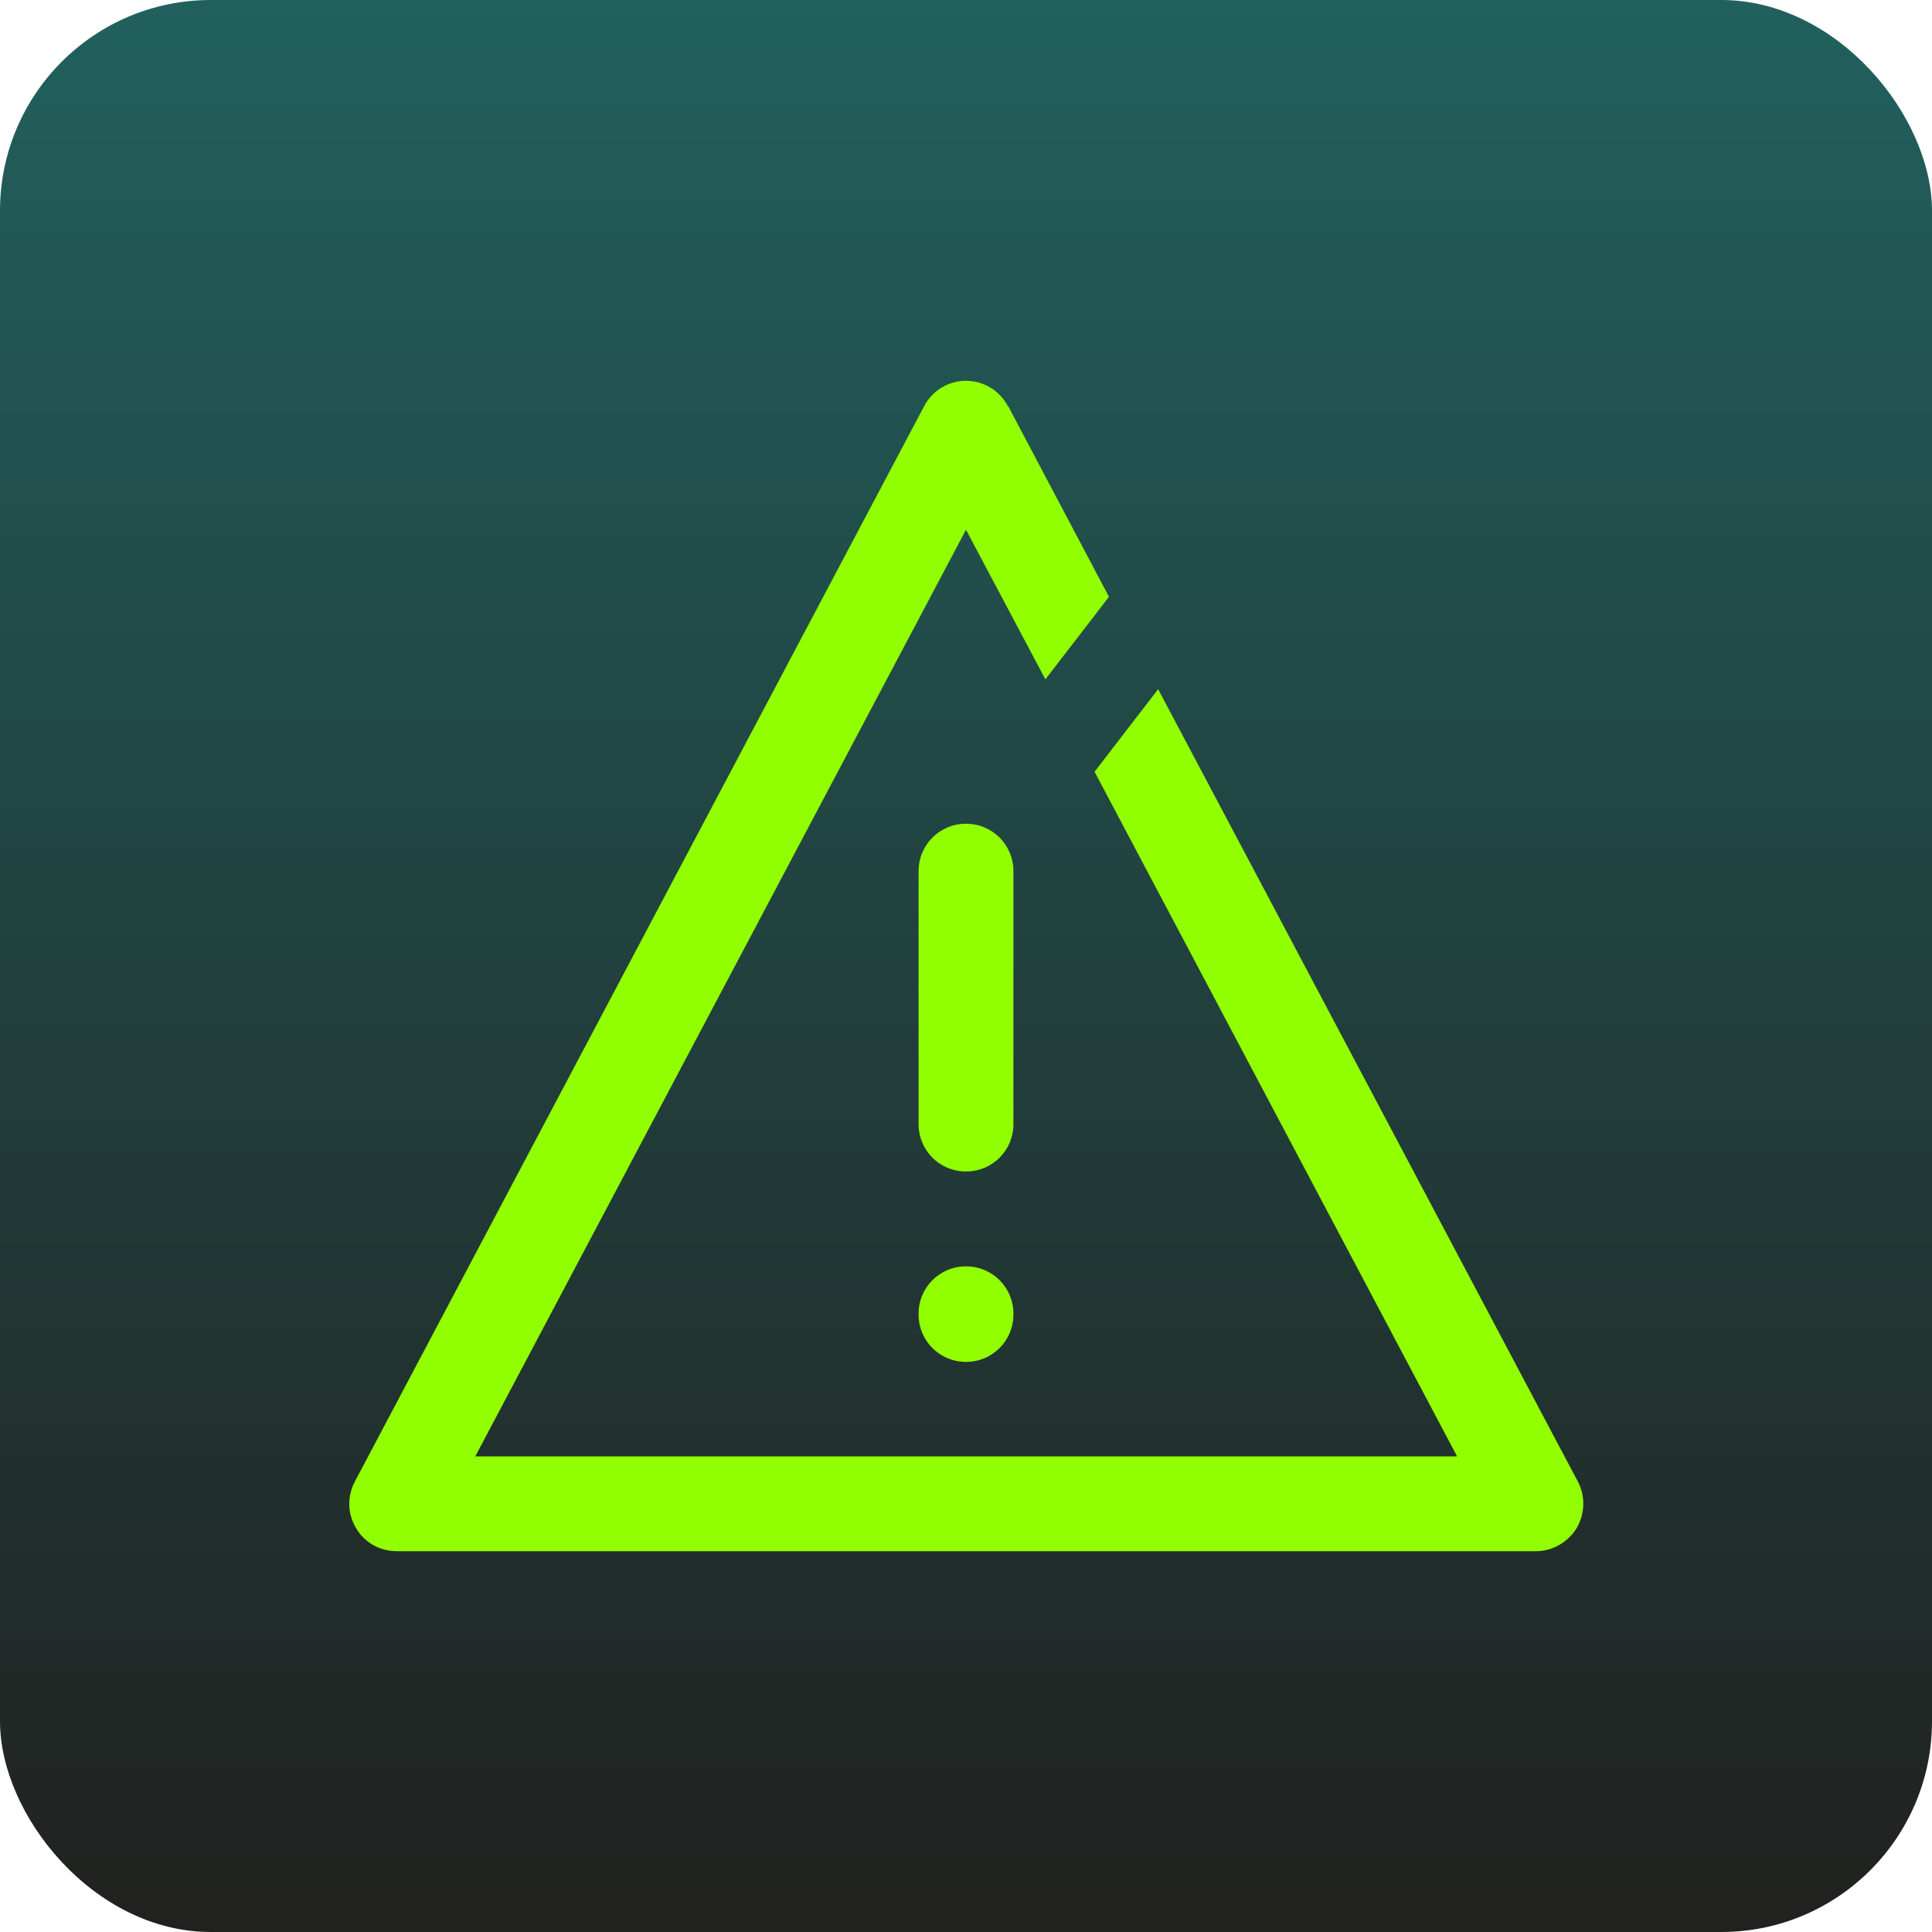 <?xml version="1.0" encoding="UTF-8"?>
<svg id="Layer_1" data-name="Layer 1" xmlns="http://www.w3.org/2000/svg" xmlns:xlink="http://www.w3.org/1999/xlink" viewBox="0 0 55 55">
  <defs>
    <style>
      .cls-1 {
        fill: #91ff00;
        fill-rule: evenodd;
      }

      .cls-2 {
        fill: url(#linear-gradient);
      }
    </style>
    <linearGradient id="linear-gradient" x1="27.5" y1="0" x2="27.5" y2="55" gradientUnits="userSpaceOnUse">
      <stop offset="0" stop-color="#21605d"/>
      <stop offset="1" stop-color="#21211f"/>
    </linearGradient>
  </defs>
  <rect class="cls-2" x="0" y="0" width="55" height="55" rx="6" ry="6"/>
  <path class="cls-1" d="M28.69,11.56c-.23-.44-.69-.72-1.19-.72s-.96.28-1.19.72l-16.21,30.62c-.22.42-.21.92.04,1.33.24.41.68.65,1.16.65h32.42c.47,0,.91-.25,1.16-.65.24-.41.26-.91.04-1.33l-11.95-22.56-1.81,2.35,10.32,19.49H13.53l13.97-26.38,2.26,4.26,1.81-2.35-2.87-5.43ZM28.85,24.8c0-.75-.6-1.35-1.35-1.35s-1.35.6-1.35,1.35v7.2c0,.75.6,1.35,1.35,1.35s1.35-.6,1.35-1.35v-7.2ZM27.5,36.05c.75,0,1.35.6,1.35,1.35v.02c0,.75-.6,1.35-1.35,1.35s-1.35-.6-1.35-1.35v-.02c0-.75.6-1.35,1.35-1.35Z"/>
</svg>